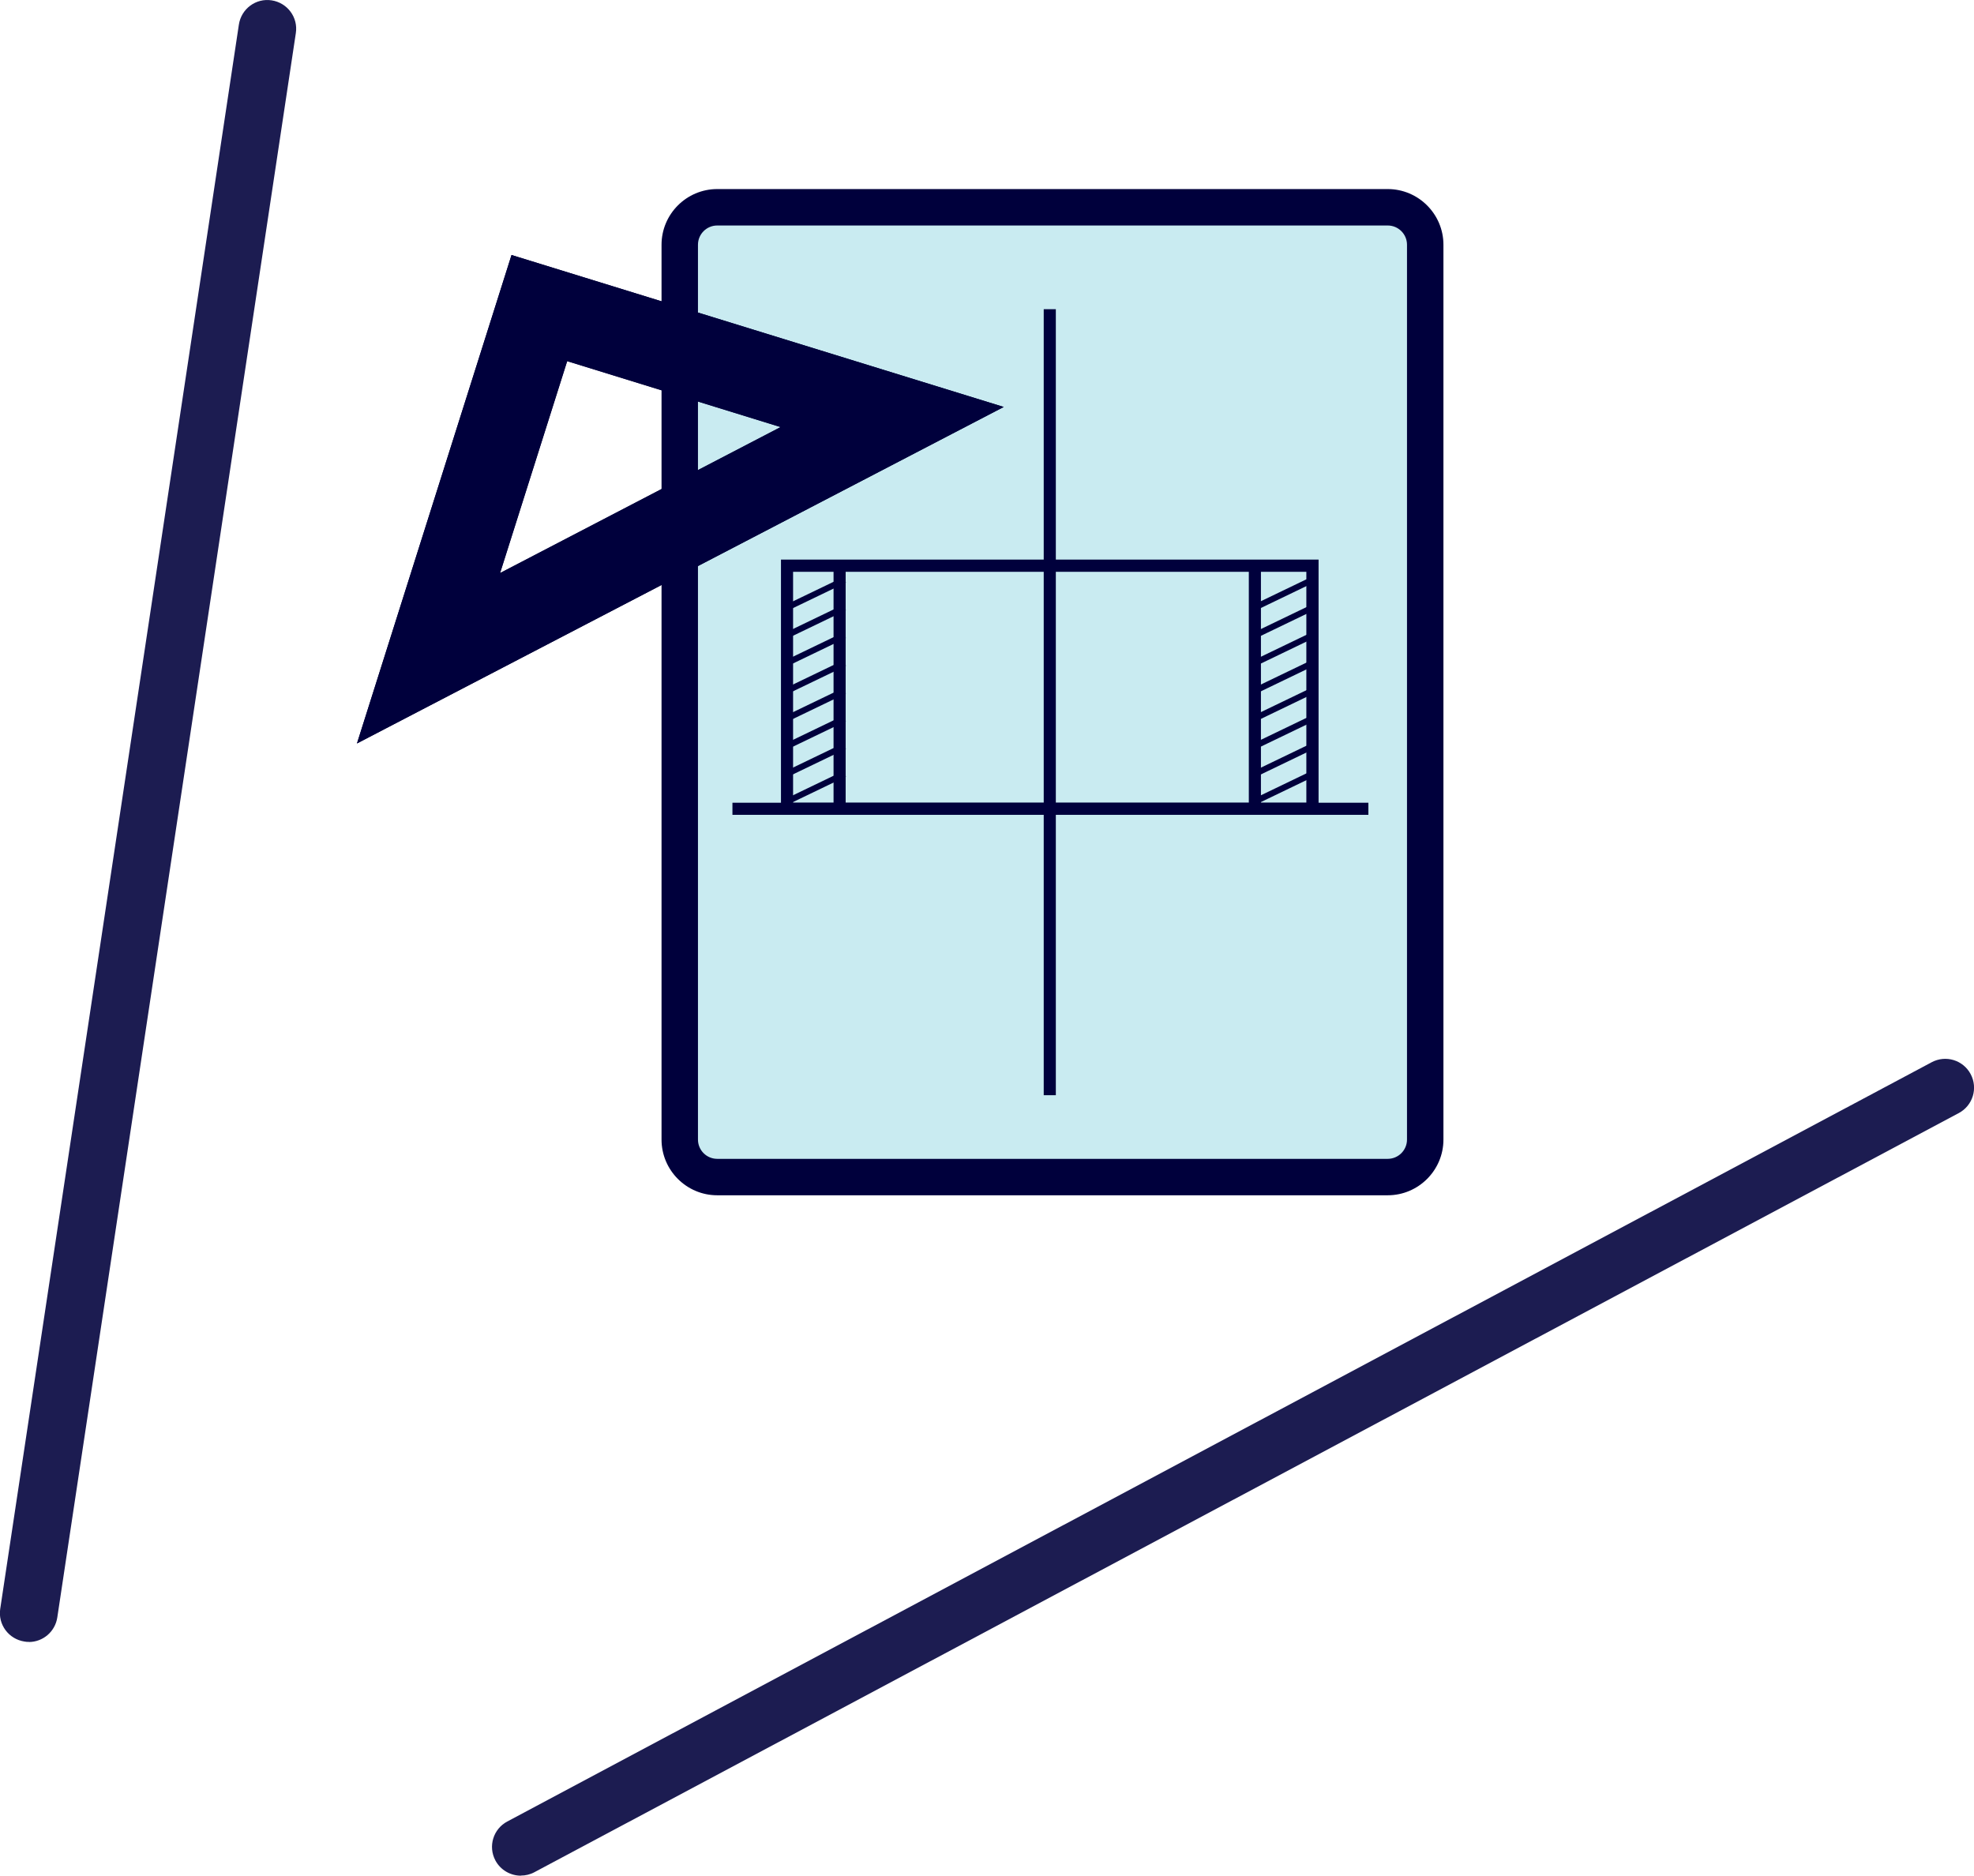<?xml version="1.0" encoding="UTF-8"?><svg xmlns="http://www.w3.org/2000/svg" width="171.22" height="162.7" viewBox="0 0 171.22 162.7"><defs><style>.d{fill:#00003c;}.e{fill:#c9ebf1;}.f{fill:#1c1c51;}</style></defs><g id="a"/><g id="b"><g id="c"><g><path class="f" d="M2.5,142.42c-.12,0-.25,0-.38-.03-1.37-.21-2.31-1.48-2.1-2.84L20.72,2.13c.21-1.37,1.48-2.31,2.84-2.1,1.37,.21,2.31,1.48,2.1,2.84L4.97,140.3c-.19,1.24-1.25,2.13-2.47,2.13Z"/><path class="f" d="M45.18,162.7c-.89,0-1.76-.48-2.21-1.32-.65-1.22-.19-2.73,1.03-3.38l123.55-65.86c1.22-.65,2.73-.19,3.38,1.03s.19,2.73-1.03,3.38L46.35,162.4c-.37,.2-.78,.29-1.17,.29Z"/><g><g><rect class="e" x="58.96" y="17.98" width="64.67" height="84.12" rx="3.08" ry="3.08"/><path class="d" d="M120.38,103.68H62.21c-2.66,0-4.83-2.17-4.83-4.83V21.23c0-2.66,2.17-4.83,4.83-4.83h58.16c2.66,0,4.83,2.17,4.83,4.83V98.85c0,2.66-2.17,4.83-4.83,4.83ZM62.21,19.56c-.92,0-1.67,.75-1.67,1.67V98.85c0,.92,.75,1.67,1.67,1.67h58.16c.92,0,1.67-.75,1.67-1.67V21.23c0-.92-.75-1.67-1.67-1.67H62.21Z"/></g><g><path class="d" d="M30.96,64.5l13.41-42.38,42.69,13.18-56.1,29.19ZM49.2,31.33l-5.82,18.38,24.33-12.66-18.52-5.72Z"/><path class="d" d="M44.37,22.12l42.69,13.18-56.1,29.19,13.41-42.38m-.99,27.59l24.33-12.66-18.52-5.72-5.82,18.38"/></g><rect class="d" x="90.53" y="26.82" width="1.05" height="68.18"/><rect class="d" x="72.3" y="49.07" width="1.05" height="21.09"/><rect class="d" x="108.32" y="49.07" width="1.05" height="21.09"/><path class="d" d="M114.37,70.68h-46.63v-22.14h46.63v22.14Zm-45.58-1.05h44.52v-20.03h-44.52v20.03Z"/><g><rect class="d" x="108.57" y="51.23" width="5.54" height=".53" transform="translate(-11.32 53.4) rotate(-25.71)"/><rect class="d" x="108.57" y="53.64" width="5.54" height=".53" transform="translate(-12.36 53.64) rotate(-25.71)"/><rect class="d" x="108.57" y="56.04" width="5.54" height=".53" transform="translate(-13.4 53.88) rotate(-25.71)"/><rect class="d" x="108.57" y="58.45" width="5.54" height=".53" transform="translate(-14.45 54.12) rotate(-25.71)"/><rect class="d" x="108.57" y="60.85" width="5.54" height=".53" transform="translate(-15.49 54.35) rotate(-25.71)"/><rect class="d" x="108.57" y="63.25" width="5.54" height=".53" transform="translate(-16.53 54.59) rotate(-25.71)"/><rect class="d" x="108.57" y="65.66" width="5.54" height=".53" transform="translate(-17.57 54.83) rotate(-25.71)"/><rect class="d" x="108.57" y="68.06" width="5.54" height=".53" transform="translate(-18.62 55.07) rotate(-25.71)"/></g><g><rect class="d" x="67.99" y="51.23" width="5.54" height=".53" transform="translate(-15.33 35.8) rotate(-25.71)"/><rect class="d" x="67.99" y="53.64" width="5.54" height=".53" transform="translate(-16.38 36.03) rotate(-25.71)"/><rect class="d" x="67.99" y="56.04" width="5.54" height=".53" transform="translate(-17.42 36.27) rotate(-25.71)"/><rect class="d" x="67.99" y="58.45" width="5.54" height=".53" transform="translate(-18.46 36.51) rotate(-25.71)"/><rect class="d" x="67.99" y="60.85" width="5.54" height=".53" transform="translate(-19.51 36.75) rotate(-25.71)"/><rect class="d" x="67.99" y="63.25" width="5.54" height=".53" transform="translate(-20.55 36.99) rotate(-25.71)"/><rect class="d" x="67.99" y="65.66" width="5.54" height=".53" transform="translate(-21.59 37.22) rotate(-25.71)"/><rect class="d" x="67.99" y="68.06" width="5.54" height=".53" transform="translate(-22.63 37.46) rotate(-25.71)"/></g><rect class="d" x="63.53" y="69.63" width="55.16" height="1.05"/></g></g></g></g></svg>